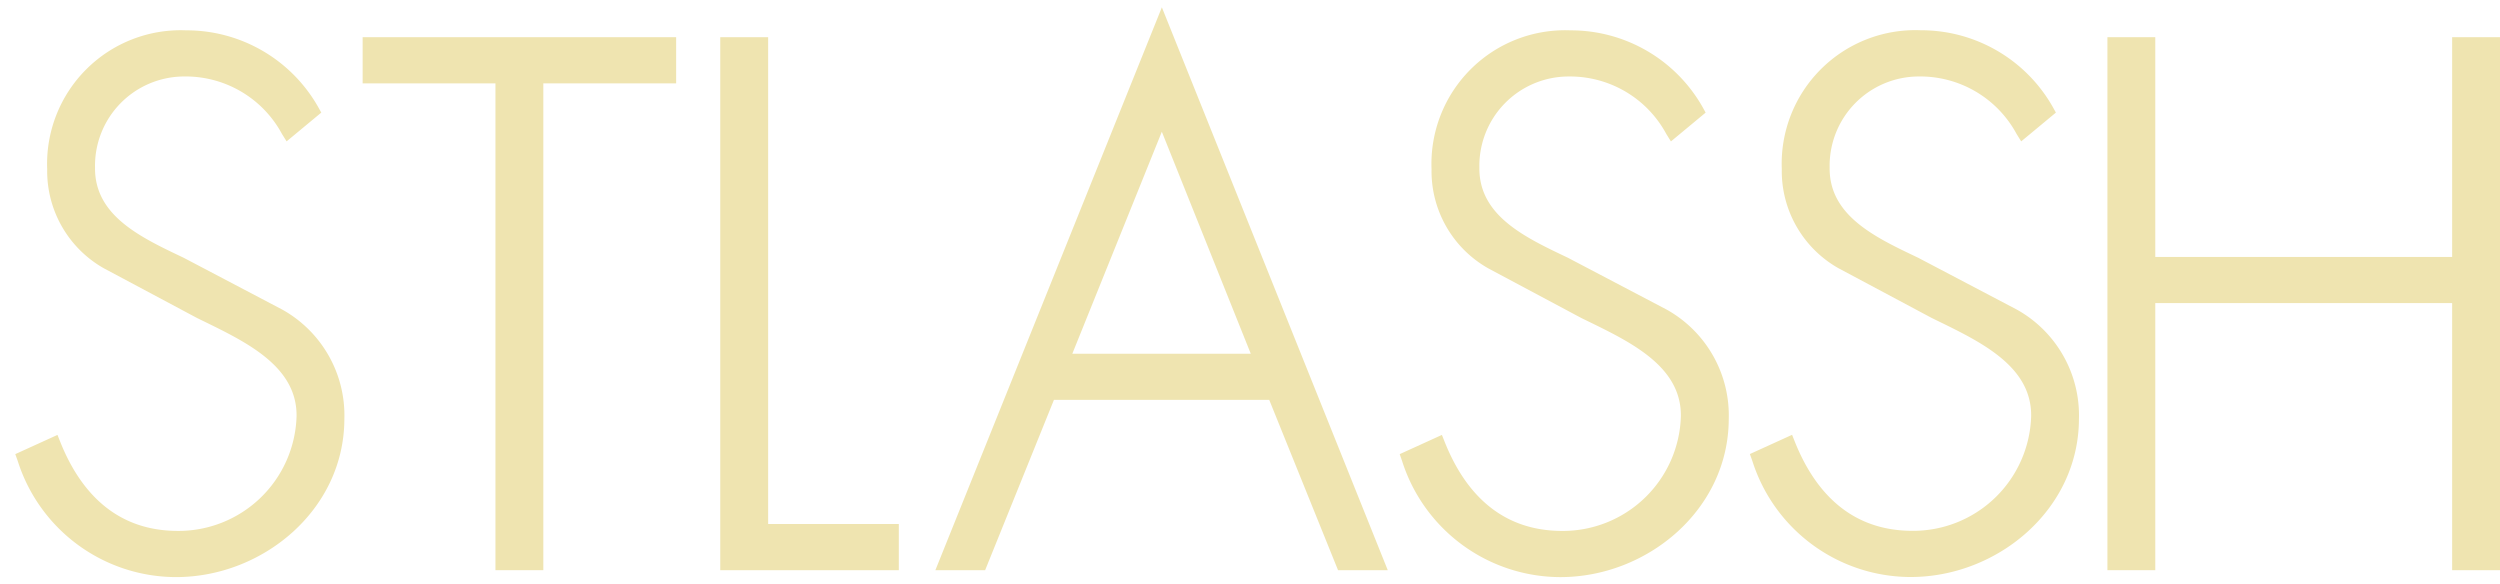 <svg xmlns="http://www.w3.org/2000/svg" xmlns:xlink="http://www.w3.org/1999/xlink" width="154" height="36" viewBox="0 0 154 36">
  <defs>
    <clipPath id="clip-path">
      <rect id="長方形_9608" data-name="長方形 9608" width="154" height="36" transform="translate(286.351 85.081)" fill="#fff" stroke="#707070" stroke-width="1"/>
    </clipPath>
  </defs>
  <g id="logo03" transform="translate(-286.351 -85.081)">
    <g id="マスクグループ_23079" data-name="マスクグループ 23079" clip-path="url(#clip-path)">
      <path id="パス_271" data-name="パス 271" d="M298.135,101.107l-6.075-3.193c-2.625-1.248-5.489-2.578-5.459-5.546a5.5,5.5,0,0,1,5.493-5.621,6.74,6.74,0,0,1,6.026,3.547l.281.45.409-.338,1.728-1.434-.189-.34a9.318,9.318,0,0,0-8.129-4.727,8.231,8.231,0,0,0-8.566,8.549,6.882,6.882,0,0,0,3.494,6.111l5.735,3.059c2.8,1.375,6.174,2.861,6.132,6.056a7.275,7.275,0,0,1-7.341,7.06c-3.607-.012-5.887-2.181-7.205-5.458l-.181-.456-2.6,1.184.148.411a10.249,10.249,0,0,0,9.74,7.164h.014c5.347,0,10.356-4.141,10.37-9.734A7.459,7.459,0,0,0,298.135,101.107Z" transform="translate(5.604 3.045)" fill="#efe4b0"/>
      <path id="パス_272" data-name="パス 272" d="M300.419,87.118H308.6v29.987h2.949V87.117h8.182V84.273H300.419Z" transform="translate(8.271 3.099)" fill="#efe4b0"/>
      <path id="パス_273" data-name="パス 273" d="M322.65,84.273H319.7v32.833h11v-2.845H322.65Z" transform="translate(11.019 3.099)" fill="#efe4b0"/>
      <path id="パス_274" data-name="パス 274" d="M345.252,82.668,331.3,117.34h3.065l4.238-10.49h13.263l4.238,10.49h3.063Zm-5.517,21.339,5.515-13.676,5.479,13.676Z" transform="translate(12.67 2.864)" fill="#efe4b0"/>
      <path id="パス_275" data-name="パス 275" d="M372.78,101.107,366.7,97.915c-2.622-1.248-5.487-2.578-5.456-5.546a5.5,5.5,0,0,1,5.493-5.621,6.738,6.738,0,0,1,6.025,3.547l.281.452.411-.34,1.728-1.434-.188-.34a9.325,9.325,0,0,0-8.131-4.727,8.231,8.231,0,0,0-8.566,8.549,6.875,6.875,0,0,0,3.494,6.111l5.733,3.059c2.806,1.375,6.174,2.861,6.132,6.056a7.274,7.274,0,0,1-7.339,7.06c-3.608-.012-5.886-2.181-7.2-5.458l-.182-.456-2.6,1.184.144.411a10.255,10.255,0,0,0,9.743,7.164h.013c5.345,0,10.354-4.141,10.37-9.734A7.464,7.464,0,0,0,372.78,101.107Z" transform="translate(16.237 3.045)" fill="#efe4b0"/>
      <path id="パス_276" data-name="パス 276" d="M391.661,101.107l-6.077-3.193c-2.623-1.248-5.486-2.578-5.454-5.546a5.5,5.5,0,0,1,5.492-5.621,6.744,6.744,0,0,1,6.027,3.547l.28.45.41-.338,1.728-1.434-.188-.34A9.318,9.318,0,0,0,385.75,83.9a8.231,8.231,0,0,0-8.568,8.549,6.878,6.878,0,0,0,3.494,6.111l5.735,3.059c2.8,1.375,6.173,2.861,6.132,6.056a7.275,7.275,0,0,1-7.34,7.06c-3.607-.012-5.887-2.184-7.205-5.458l-.182-.456-2.6,1.184.148.411a10.249,10.249,0,0,0,9.74,7.164h.013c5.347,0,10.354-4.141,10.37-9.734A7.461,7.461,0,0,0,391.661,101.107Z" transform="translate(18.927 3.045)" fill="#efe4b0"/>
      <path id="パス_277" data-name="パス 277" d="M415.73,84.273V97.81H397.443V84.273h-2.948v32.832h2.948V100.652H415.73v16.454h2.948V84.273Z" transform="translate(21.673 3.099)" fill="#efe4b0"/>
    </g>
  </g>
</svg>
